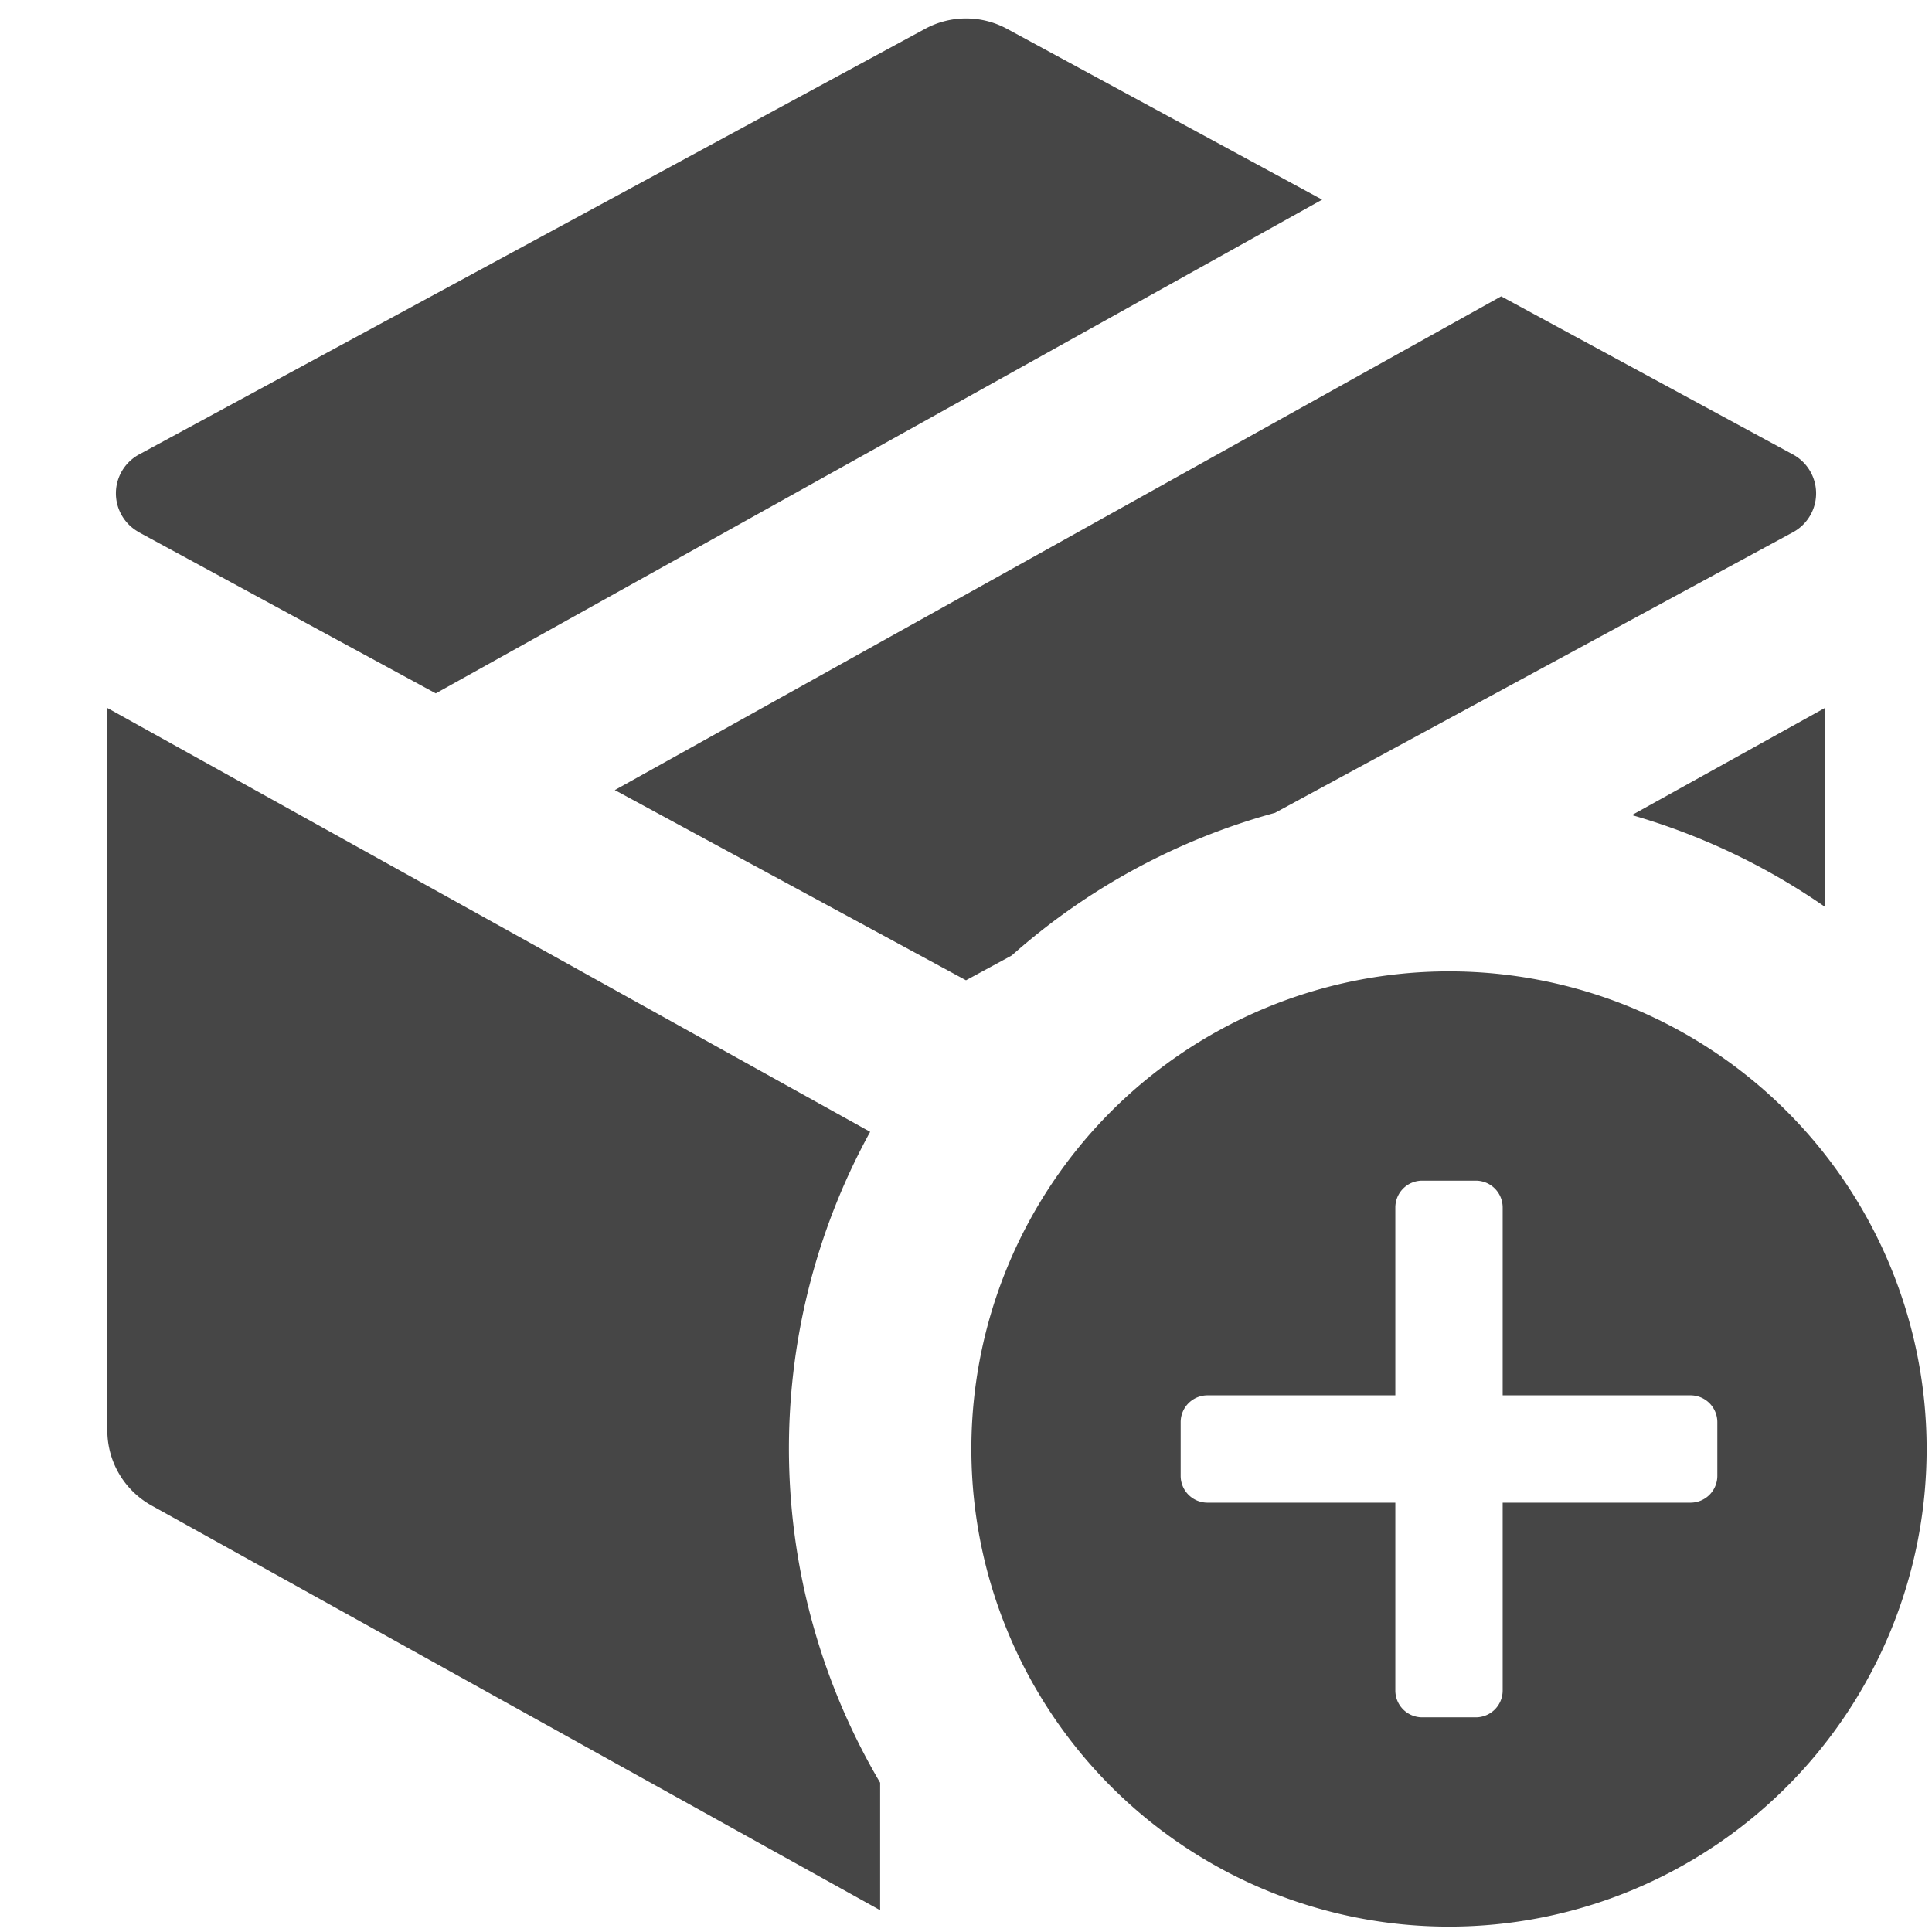 <svg xmlns="http://www.w3.org/2000/svg" height="18" viewBox="0 0 18 18" width="18">
  <defs>
    <style>
      .fill {
        fill: #464646;
      }
    </style>
  </defs>
  <title>S BoxAdd 18 N</title>
  <rect id="Canvas" fill="#ff13dc" opacity="0" width="18" height="18" /><path class="fill" d="M16.704,4.234,13.986,2.761l-8.258,4.6L9,9.133l.426-.231a6.127,6.127,0,0,1,2.453-1.329l4.825-2.614a.412.412,0,0,0,0-.725Zm-1.5,3.36A6.117,6.117,0,0,1,17,8.447v-1.85ZM1.296,4.96l2.764,1.5,8.258-4.6L9.381.268a.8.8,0,0,0-.761,0L1.296,4.234a.412.412,0,0,0,0,.725ZM8.107,10.545,1,6.596V13.326a.8.8,0,0,0,.411.7L8.2,17.797V16.609A6.13,6.13,0,0,1,8.107,10.545ZM13.5,9.05a4.45,4.45,0,1,0,4.45,4.45A4.45,4.45,0,0,0,13.5,9.05Zm2.5,4.7a.25.25,0,0,1-.25.25H14v1.75a.25.25,0,0,1-.25.25h-.5a.25.25,0,0,1-.25-.25V14H11.25a.25.25,0,0,1-.25-.25v-.5a.25.25,0,0,1,.25-.25H13V11.25a.25.25,0,0,1,.25-.25h.5a.25.25,0,0,1,.25.25V13h1.75a.25.25,0,0,1,.25.25Z" />
</svg>
